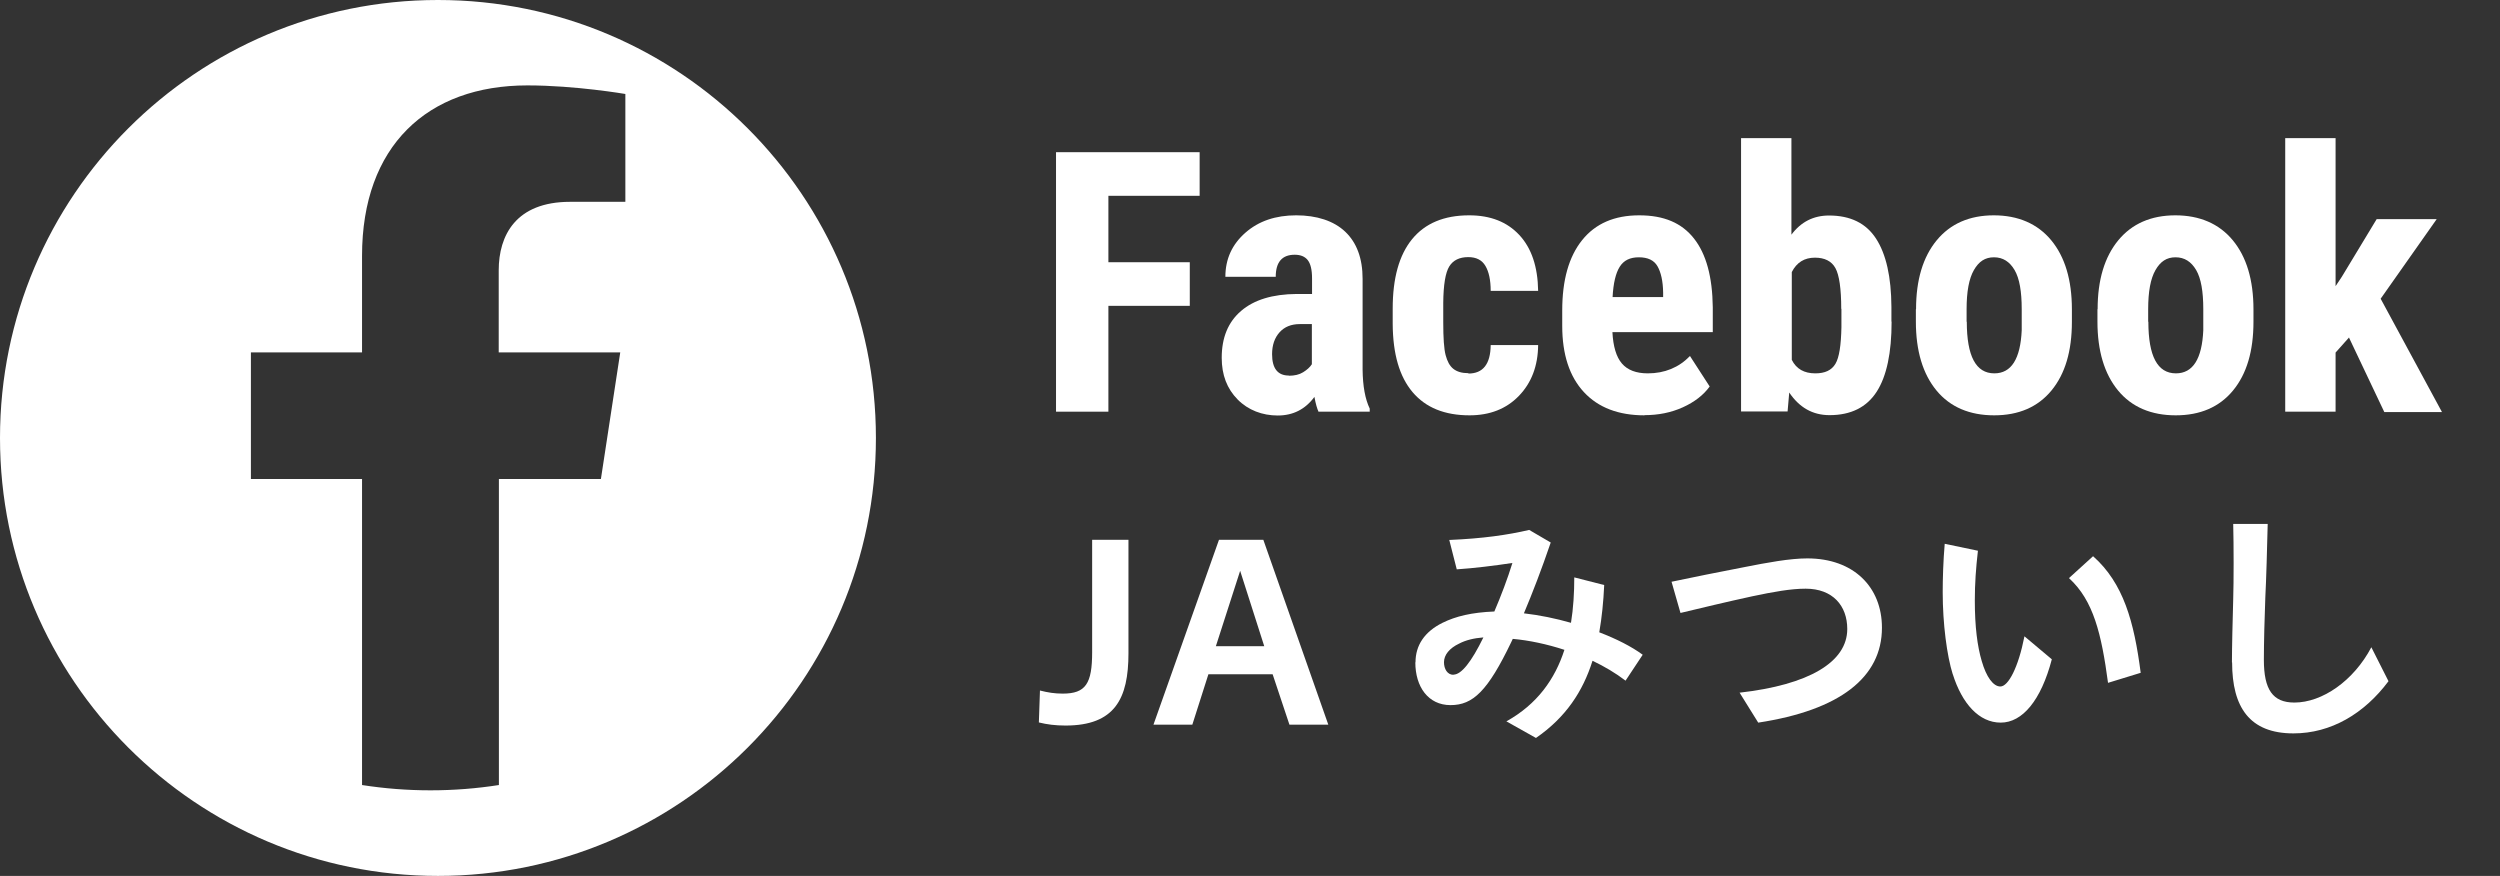 <?xml version="1.0" encoding="UTF-8"?> <svg xmlns="http://www.w3.org/2000/svg" id="_レイヤー_2" data-name="レイヤー 2" viewBox="0 0 137 48"><rect x="0" y="0" width="137" height="48" fill="#333333" stroke="none"/><defs><style> .cls-1 { fill: none; } .cls-2 { fill: #fff; } </style></defs><g id="_レイヤー_1-2" data-name="レイヤー 1"><g><rect class="cls-1" width="137" height="48"></rect><g><path class="cls-2" d="M24,0C10.75,0,0,10.75,0,24s10.75,24,24,24,24-10.74,24-24S37.25,0,24,0ZM34.27,11.06h-3.03c-2.98,0-3.91,1.85-3.91,3.75v4.5h6.66l-1.06,6.94h-5.59v16.77c-1.22.19-2.47.29-3.75.29s-2.53-.1-3.75-.29v-16.77h-6.09v-6.94h6.09v-5.29c0-6.02,3.58-9.34,9.06-9.34,2.63,0,5.37.47,5.37.47v5.91Z"></path><g><path class="cls-2" d="M65.2,16.76h-4.46v5.8h-2.87v-14.22h7.87v2.39h-5v3.64h4.46v2.38Z"></path><path class="cls-2" d="M72.26,22.57c-.08-.16-.16-.44-.23-.82-.5.68-1.17,1.02-2.01,1.02s-1.62-.29-2.2-.88c-.58-.59-.87-1.34-.87-2.28,0-1.11.35-1.96,1.06-2.57s1.72-.92,3.05-.93h.84v-.85c0-.48-.08-.81-.24-1.01s-.4-.29-.71-.29c-.69,0-1.04.4-1.04,1.21h-2.76c0-.98.37-1.78,1.1-2.42s1.66-.95,2.78-.95,2.06.3,2.69.9.95,1.46.95,2.58v4.97c.01.91.14,1.62.39,2.14v.17h-2.78ZM70.63,20.59c.31,0,.57-.06.78-.19s.37-.27.48-.44v-2.2h-.66c-.47,0-.84.15-1.11.45s-.41.7-.41,1.2c0,.78.31,1.17.92,1.17Z"></path><path class="cls-2" d="M80.47,20.47c.8,0,1.21-.52,1.22-1.56h2.6c-.01,1.15-.37,2.08-1.06,2.79s-1.59,1.06-2.7,1.06c-1.36,0-2.4-.42-3.12-1.27s-1.08-2.09-1.09-3.74v-.84c0-1.66.35-2.93,1.06-3.8s1.75-1.31,3.13-1.31c1.17,0,2.08.36,2.75,1.08s1.01,1.74,1.03,3.06h-2.6c0-.59-.1-1.05-.29-1.37s-.5-.48-.94-.48c-.48,0-.83.17-1.04.51s-.32,1-.33,1.99v1.07c0,.86.04,1.46.13,1.8s.22.59.42.75.47.24.83.24Z"></path><path class="cls-2" d="M90.12,22.76c-1.42,0-2.53-.42-3.32-1.27s-1.19-2.06-1.19-3.63v-.84c0-1.67.36-2.95,1.09-3.86s1.77-1.36,3.13-1.36,2.33.42,3,1.27,1.01,2.1,1.03,3.77v1.36h-5.5c.04.78.21,1.36.52,1.72.31.36.78.54,1.42.54.92,0,1.7-.32,2.31-.95l1.08,1.67c-.34.47-.83.85-1.47,1.14s-1.34.43-2.1.43ZM88.38,16.28h2.76v-.25c-.01-.63-.12-1.11-.31-1.44s-.53-.49-1.02-.49-.83.17-1.05.52-.35.9-.39,1.66Z"></path><path class="cls-2" d="M103.66,17.62c0,1.71-.27,3-.82,3.85s-1.41,1.28-2.58,1.28c-.92,0-1.65-.41-2.21-1.24l-.09,1.04h-2.55V7.57h2.76v5.29c.52-.7,1.21-1.05,2.06-1.05,1.17,0,2.03.42,2.58,1.27s.83,2.09.84,3.74v.81ZM100.9,16.93c0-1.11-.11-1.86-.32-2.24s-.59-.57-1.12-.57c-.58,0-1,.26-1.27.79v4.81c.25.5.68.74,1.29.74.53,0,.89-.17,1.1-.52s.31-1.02.33-2.01v-1.01Z"></path><path class="cls-2" d="M105,16.94c0-1.6.38-2.86,1.13-3.77s1.8-1.37,3.13-1.37,2.4.46,3.15,1.37,1.13,2.17,1.13,3.79v.67c0,1.61-.37,2.86-1.12,3.77s-1.8,1.36-3.14,1.36-2.41-.45-3.16-1.36-1.13-2.17-1.13-3.78v-.67ZM107.78,17.63c0,1.89.5,2.83,1.51,2.83.93,0,1.43-.79,1.5-2.36v-1.16c0-.96-.12-1.68-.39-2.14s-.64-.7-1.13-.7-.83.23-1.1.7-.4,1.18-.4,2.14v.69Z"></path><path class="cls-2" d="M114.95,16.94c0-1.6.38-2.86,1.13-3.77s1.8-1.37,3.13-1.37,2.4.46,3.15,1.37,1.13,2.17,1.13,3.79v.67c0,1.61-.37,2.86-1.12,3.77s-1.8,1.36-3.14,1.36-2.41-.45-3.16-1.36-1.13-2.17-1.13-3.78v-.67ZM117.73,17.63c0,1.89.5,2.83,1.51,2.83.93,0,1.43-.79,1.5-2.36v-1.16c0-.96-.12-1.68-.39-2.14s-.64-.7-1.13-.7-.83.23-1.1.7-.4,1.18-.4,2.14v.69Z"></path><path class="cls-2" d="M128.73,18.49l-.74.83v3.24h-2.76V7.57h2.76v8.11l.34-.51,1.91-3.16h3.29l-3.07,4.36,3.36,6.21h-3.16l-1.93-4.07Z"></path><path class="cls-2" d="M56.93,39.59l.06-1.75c.43.11.8.17,1.25.17,1.26,0,1.61-.55,1.61-2.27v-6.16h1.99v6.22c0,2.48-.74,3.96-3.45,3.96-.56,0-1.01-.06-1.46-.17Z"></path><path class="cls-2" d="M66.79,29.58h2.44l3.56,10.13h-2.13l-.92-2.76h-3.52l-.88,2.76h-2.13l3.59-10.13ZM69.28,35.41l-1.32-4.13-1.33,4.13h2.65Z"></path><path class="cls-2" d="M77.57,36.29c0-.92.49-1.67,1.48-2.16.73-.36,1.6-.57,2.84-.62.36-.84.73-1.81.99-2.66-.98.15-2.13.29-3.05.35l-.41-1.61c1.85-.08,3.17-.27,4.38-.55l1.18.69c-.5,1.47-1.01,2.79-1.47,3.88.87.1,1.74.28,2.58.52.13-.8.18-1.64.18-2.49l1.64.42c-.04.91-.13,1.78-.27,2.59.94.36,1.77.78,2.38,1.23l-.94,1.42c-.55-.42-1.16-.78-1.81-1.09-.53,1.68-1.46,3.1-3.1,4.23l-1.62-.91c1.69-.94,2.66-2.31,3.18-3.92-.95-.31-1.93-.52-2.83-.6l-.08.17c-1.29,2.69-2.1,3.46-3.33,3.46s-1.93-1.01-1.93-2.34ZM79.65,36.97c.43,0,.98-.69,1.64-2.04-.52.04-.97.15-1.33.34-.53.25-.83.62-.83,1.02,0,.36.18.69.52.69Z"></path><path class="cls-2" d="M95.32,37.96c3.81-.43,5.91-1.68,5.91-3.49,0-1.28-.8-2.21-2.28-2.21-.81,0-1.76.17-2.94.42-1.43.31-2.7.62-3.92.91l-.49-1.71c1.27-.27,2.54-.52,3.98-.8,1.26-.25,2.51-.48,3.46-.48,2.54,0,4.09,1.57,4.09,3.8,0,2.72-2.31,4.52-6.78,5.2l-1.02-1.64Z"></path><path class="cls-2" d="M107.01,36.95c-.32-1.02-.55-2.77-.55-4.5,0-.74.03-1.72.11-2.65l1.82.38c-.11.97-.17,1.79-.17,2.73,0,1.44.14,2.51.38,3.32.25.87.63,1.39,1.02,1.39.43,0,.98-1.02,1.32-2.75l1.5,1.26c-.59,2.25-1.61,3.47-2.8,3.47s-2.12-1.04-2.63-2.66ZM113.38,31.68l1.32-1.2c1.67,1.48,2.25,3.6,2.61,6.39l-1.79.55c-.36-2.69-.8-4.51-2.13-5.73Z"></path><path class="cls-2" d="M122.31,36.3c0-.79.04-2.41.07-3.47.03-.94.03-2.93,0-4.12h1.89c-.03,1.22-.08,3.11-.13,4.02-.04.94-.08,2.56-.08,3.43,0,1.62.48,2.34,1.67,2.34,1.53,0,3.25-1.19,4.22-3.03l.94,1.86c-1.33,1.78-3.15,2.86-5.21,2.86-2.4,0-3.36-1.43-3.36-3.89Z"></path></g></g></g></g></svg> 